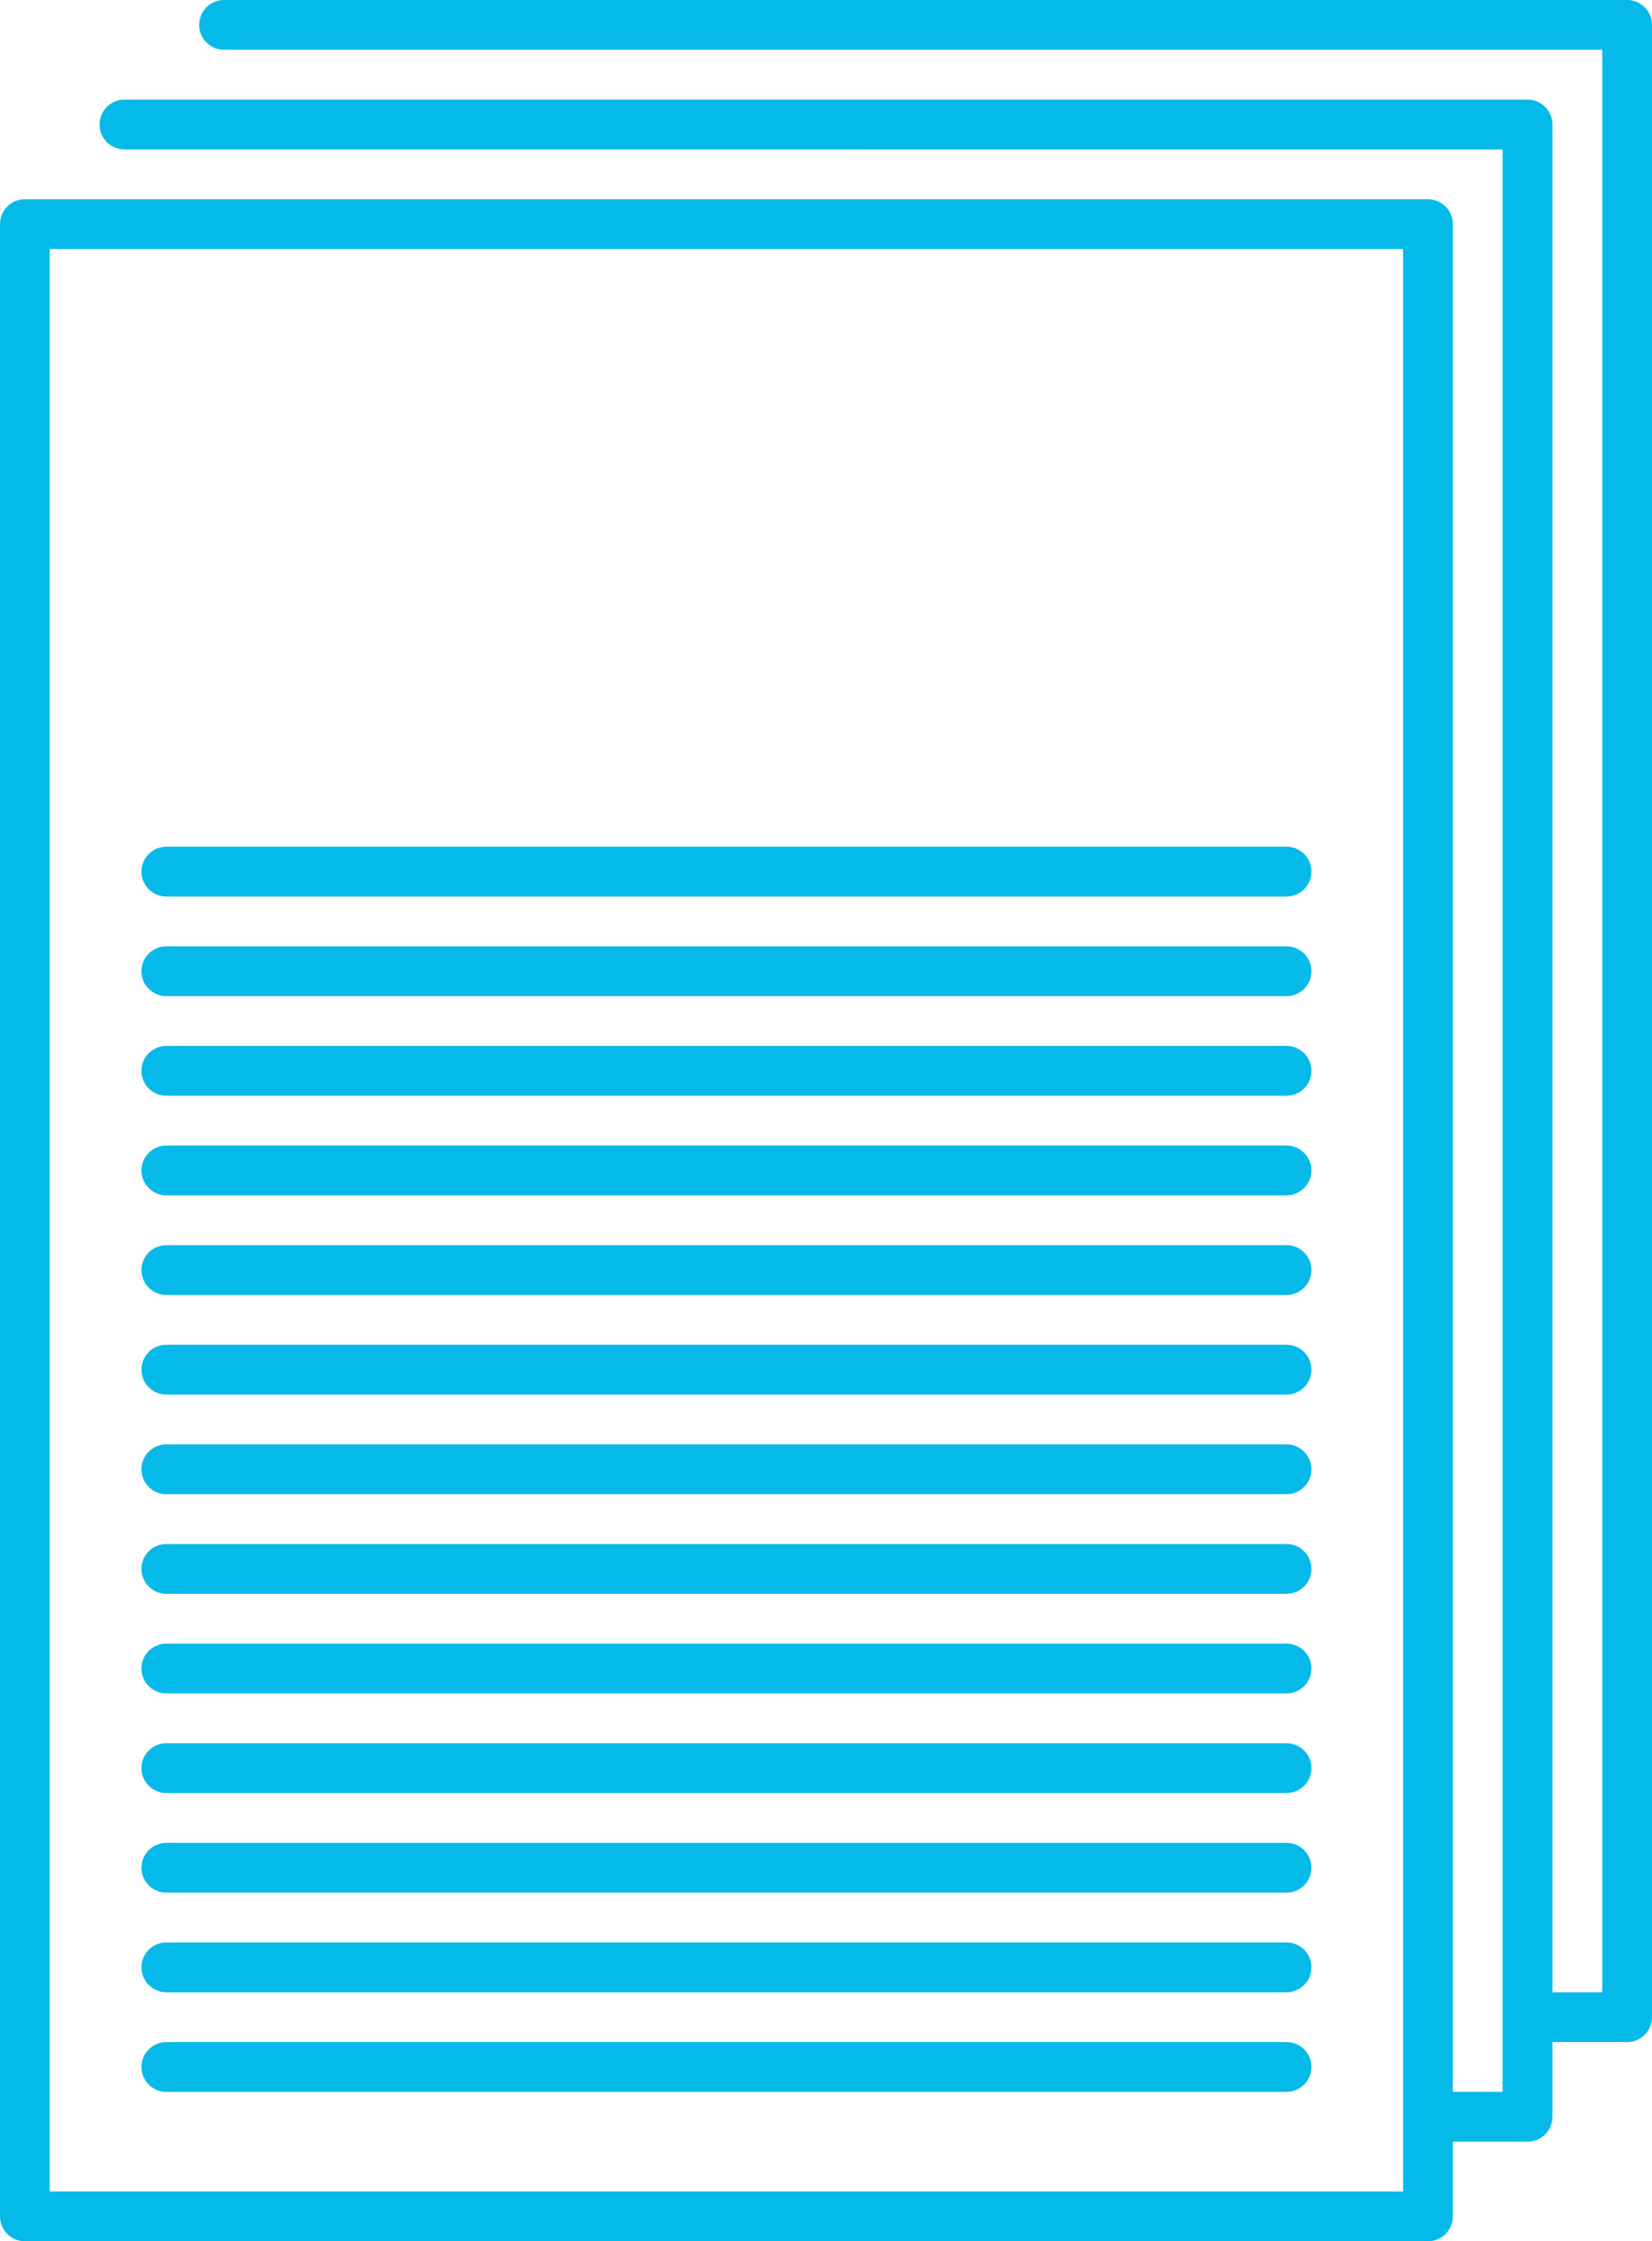 <?xml version="1.0" encoding="utf-8"?>
<!-- Generator: Adobe Illustrator 16.0.3, SVG Export Plug-In . SVG Version: 6.00 Build 0)  -->
<!DOCTYPE svg PUBLIC "-//W3C//DTD SVG 1.1//EN" "http://www.w3.org/Graphics/SVG/1.1/DTD/svg11.dtd">
<svg version="1.1" id="Vrstva_1" xmlns="http://www.w3.org/2000/svg" xmlns:xlink="http://www.w3.org/1999/xlink" x="0px" y="0px"
	 width="66.363px" height="90px" viewBox="0 -0.109 66.363 90" enable-background="new 0 -0.109 66.363 90" xml:space="preserve">
<path fill="#05B9E9" d="M57.363,89.891H1c-0.552,0-1-0.447-1-1v-80c0-0.552,0.448-1,1-1h56.363c0.553,0,1,0.448,1,1v75h2v-78H5
	c-0.552,0-1-0.448-1-1c0-0.552,0.448-1,1-1h56.363c0.552,0,1,0.448,1,1v75h2v-78H9c-0.552,0-1-0.448-1-1c0-0.552,0.448-1,1-1h56.363
	c0.552,0,1,0.448,1,1v80c0,0.553-0.448,1-1,1h-3v3c0,0.553-0.448,1-1,1h-3v3C58.363,89.441,57.916,89.891,57.363,89.891z M2,87.891
	h54.363v-78H2V87.891z M51.682,83.891h-45c-0.552,0-1-0.447-1-1c0-0.552,0.448-1,1-1h45c0.553,0,1,0.448,1,1
	C52.682,83.443,52.234,83.891,51.682,83.891z M51.682,79.891h-45c-0.552,0-1-0.447-1-1c0-0.552,0.448-1,1-1h45c0.553,0,1,0.448,1,1
	C52.682,79.443,52.234,79.891,51.682,79.891z M51.682,75.891h-45c-0.552,0-1-0.447-1-1c0-0.552,0.448-1,1-1h45c0.553,0,1,0.448,1,1
	C52.682,75.443,52.234,75.891,51.682,75.891z M51.682,71.891h-45c-0.552,0-1-0.447-1-1c0-0.552,0.448-1,1-1h45c0.553,0,1,0.448,1,1
	C52.682,71.443,52.234,71.891,51.682,71.891z M51.682,67.891h-45c-0.552,0-1-0.447-1-1c0-0.552,0.448-1,1-1h45c0.553,0,1,0.448,1,1
	C52.682,67.443,52.234,67.891,51.682,67.891z M51.682,63.891h-45c-0.552,0-1-0.447-1-1c0-0.552,0.448-1,1-1h45c0.553,0,1,0.448,1,1
	C52.682,63.443,52.234,63.891,51.682,63.891z M51.682,59.891h-45c-0.552,0-1-0.447-1-1c0-0.552,0.448-1,1-1h45c0.553,0,1,0.448,1,1
	C52.682,59.443,52.234,59.891,51.682,59.891z M51.682,55.891h-45c-0.552,0-1-0.447-1-1c0-0.552,0.448-1,1-1h45c0.553,0,1,0.448,1,1
	C52.682,55.443,52.234,55.891,51.682,55.891z M51.682,51.891h-45c-0.552,0-1-0.447-1-1c0-0.552,0.448-1,1-1h45c0.553,0,1,0.448,1,1
	C52.682,51.443,52.234,51.891,51.682,51.891z M51.682,47.891h-45c-0.552,0-1-0.447-1-1c0-0.552,0.448-1,1-1h45c0.553,0,1,0.448,1,1
	C52.682,47.443,52.234,47.891,51.682,47.891z M51.682,43.891h-45c-0.552,0-1-0.448-1-1c0-0.552,0.448-1,1-1h45c0.553,0,1,0.448,1,1
	C52.682,43.443,52.234,43.891,51.682,43.891z M51.682,39.891h-45c-0.552,0-1-0.448-1-1c0-0.552,0.448-1,1-1h45c0.553,0,1,0.448,1,1
	C52.682,39.443,52.234,39.891,51.682,39.891z M51.682,35.891h-45c-0.552,0-1-0.448-1-1c0-0.552,0.448-1,1-1h45c0.553,0,1,0.448,1,1
	C52.682,35.443,52.234,35.891,51.682,35.891z"/>
</svg>
